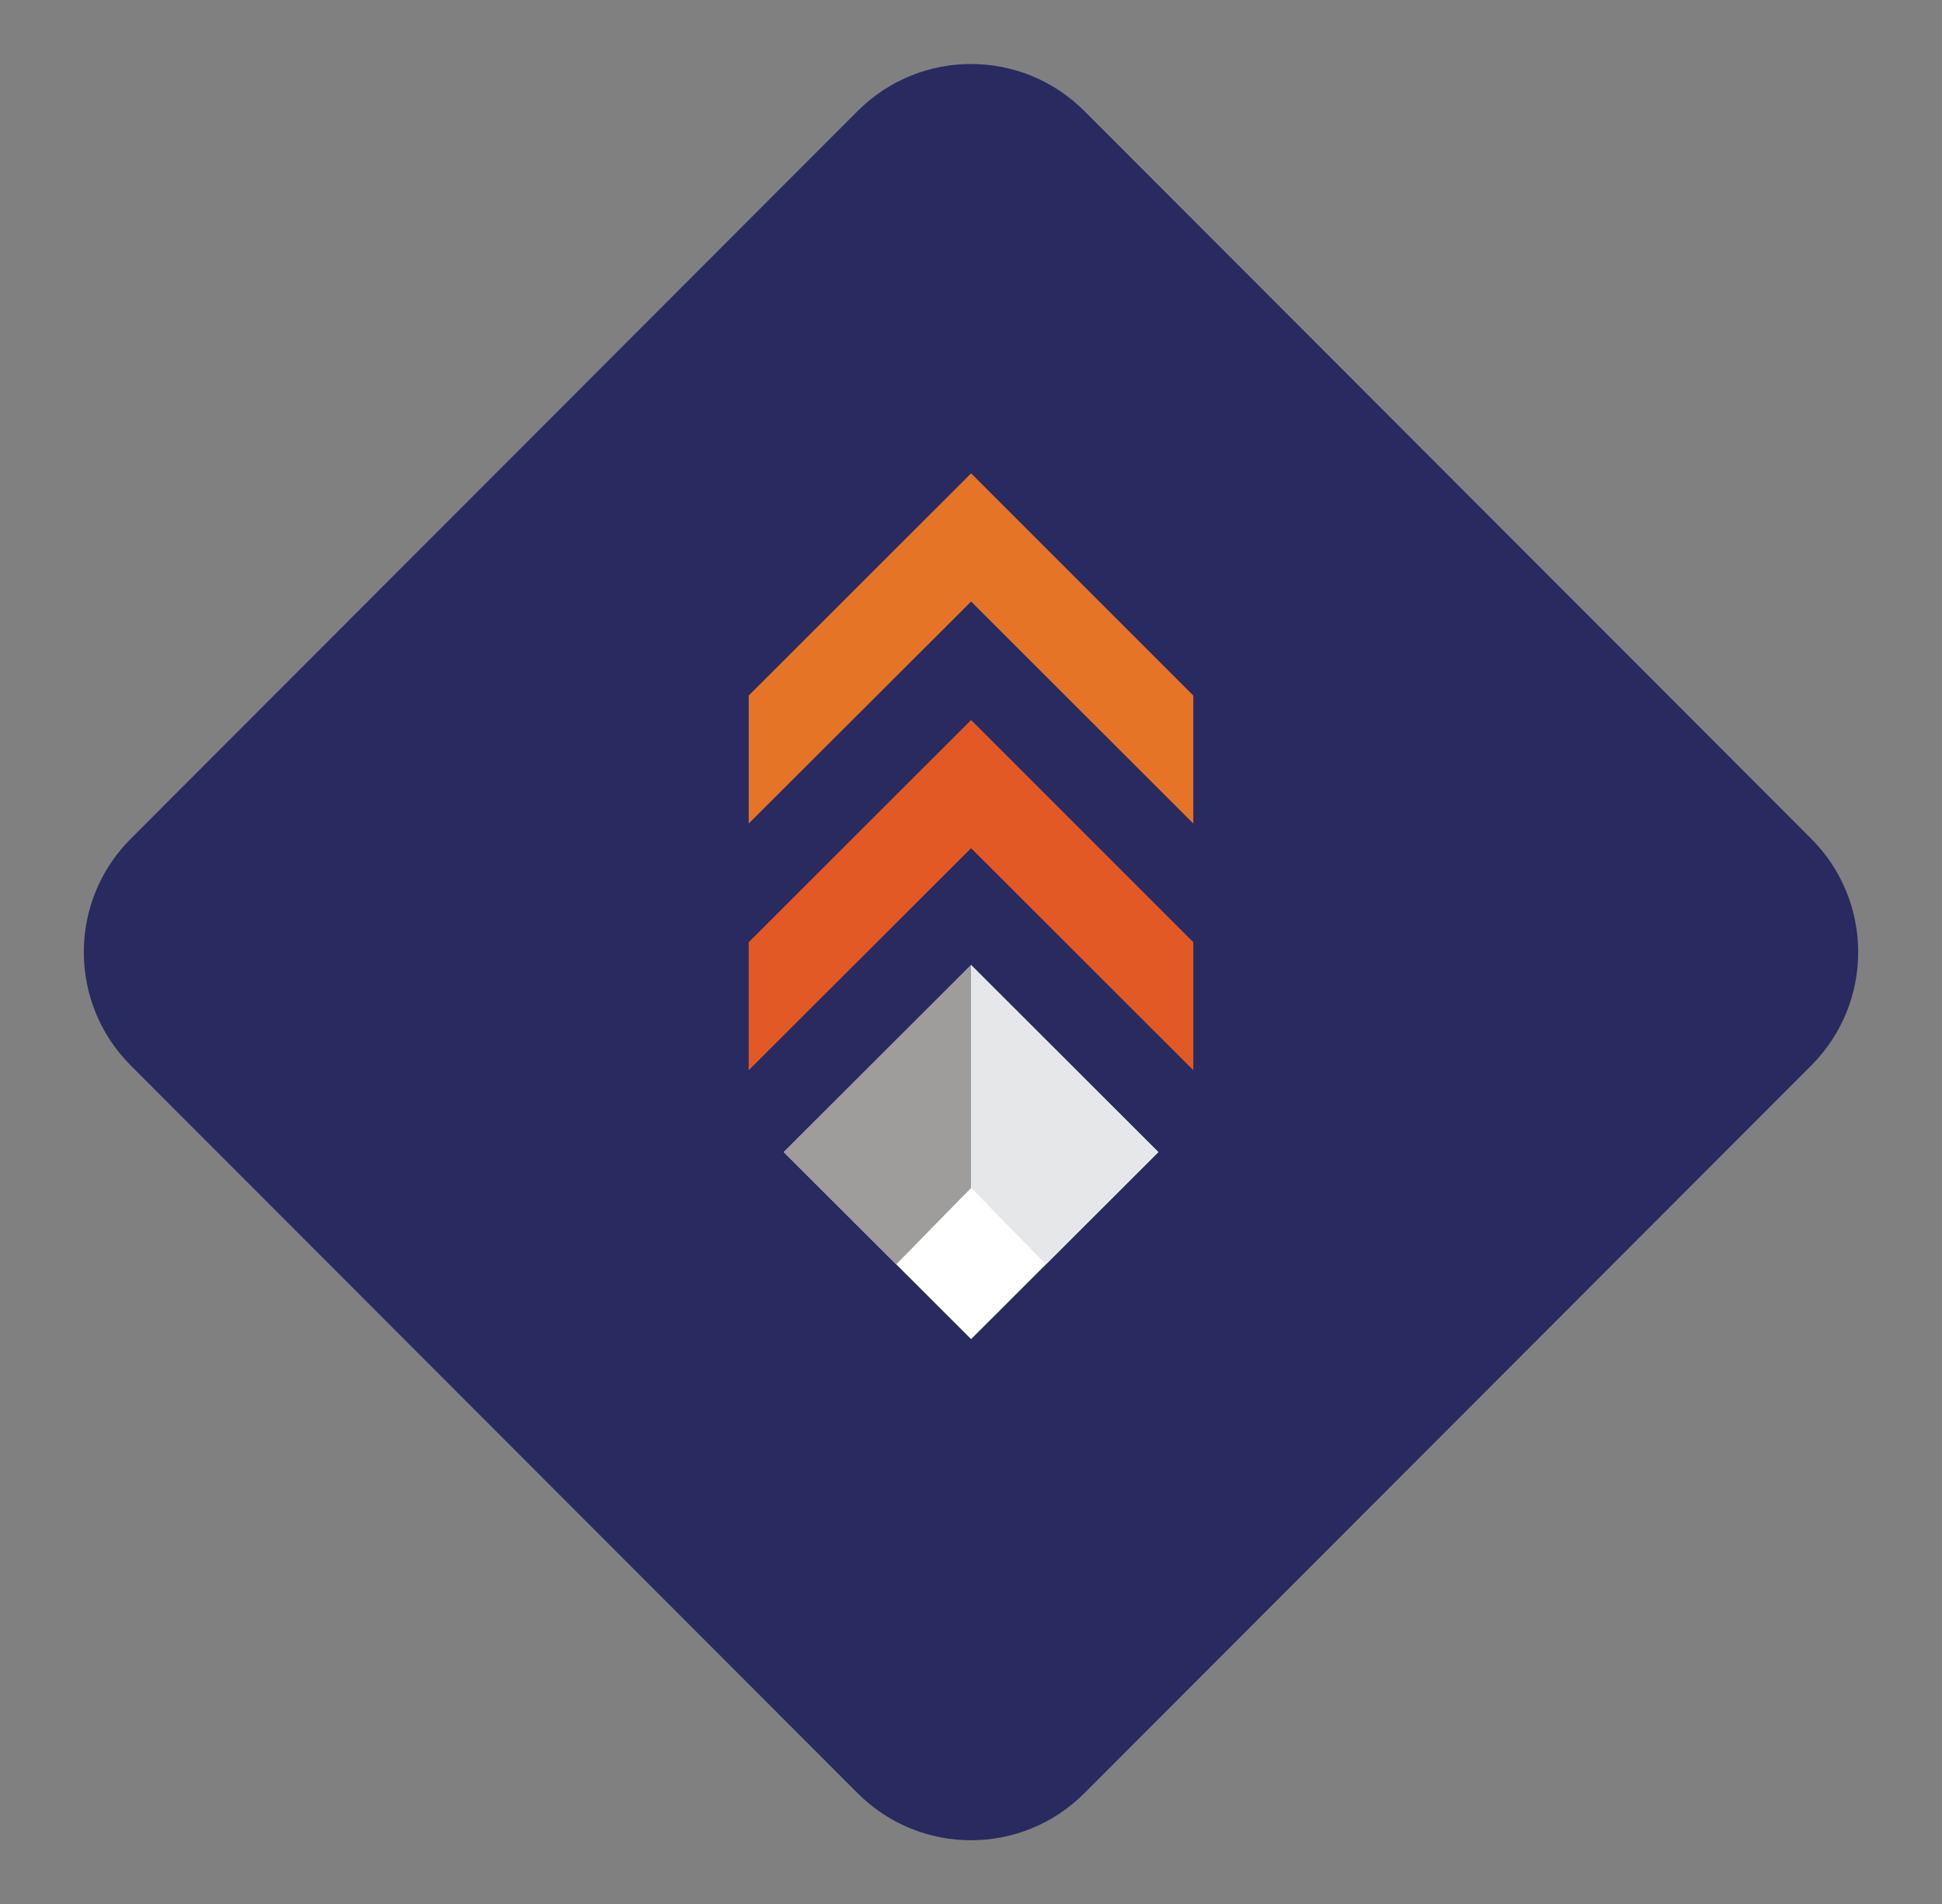 <?xml version="1.0" encoding="UTF-8"?>
<svg id="Layer_1" xmlns="http://www.w3.org/2000/svg" viewBox="0 0 96.05 94.18">
  <rect x="0" y="0" width="96.05" height="94.18" fill="#808080" stroke="none"/>
  <defs>
    <style>
      .cls-1 {
        fill: #e57426;
      }

      .cls-2 {
        fill: #292a60;
      }

      .cls-3 {
        fill: #fff;
      }

      .cls-4 {
        fill: #e6e7e8;
      }

      .cls-5 {
        fill: #e25926;
      }

      .cls-6 {
        fill: #9e9d9b;
      }
    </style>
  </defs>
  <path class="cls-2" d="M6.47,41.48L42.42,5.49c3.1-3.1,8.11-3.1,11.21,0l35.95,35.99c3.1,3.1,3.1,8.12,0,11.22l-35.95,35.99c-3.1,3.1-8.11,3.1-11.21,0L6.47,52.7c-3.1-3.1-3.1-8.12,0-11.22Z"/>
  <polygon class="cls-3" points="48.03 47.73 57.29 56.98 48.03 66.23 38.77 56.98 48.03 47.73"/>
  <polygon class="cls-5" points="48.03 35.61 37.03 46.6 37.03 52.93 48.03 41.95 59.02 52.93 59.02 46.6 48.03 35.61"/>
  <polygon class="cls-1" points="48.03 23.41 37.03 34.4 37.03 40.73 48.03 29.75 59.02 40.73 59.02 34.4 48.03 23.41"/>
  <polygon class="cls-6" points="48.03 47.73 48.03 58.75 44.33 62.53 38.76 56.98 48.03 47.73"/>
  <polygon class="cls-4" points="48.03 47.73 48.03 58.75 51.73 62.53 57.29 56.98 48.03 47.73"/>
</svg>